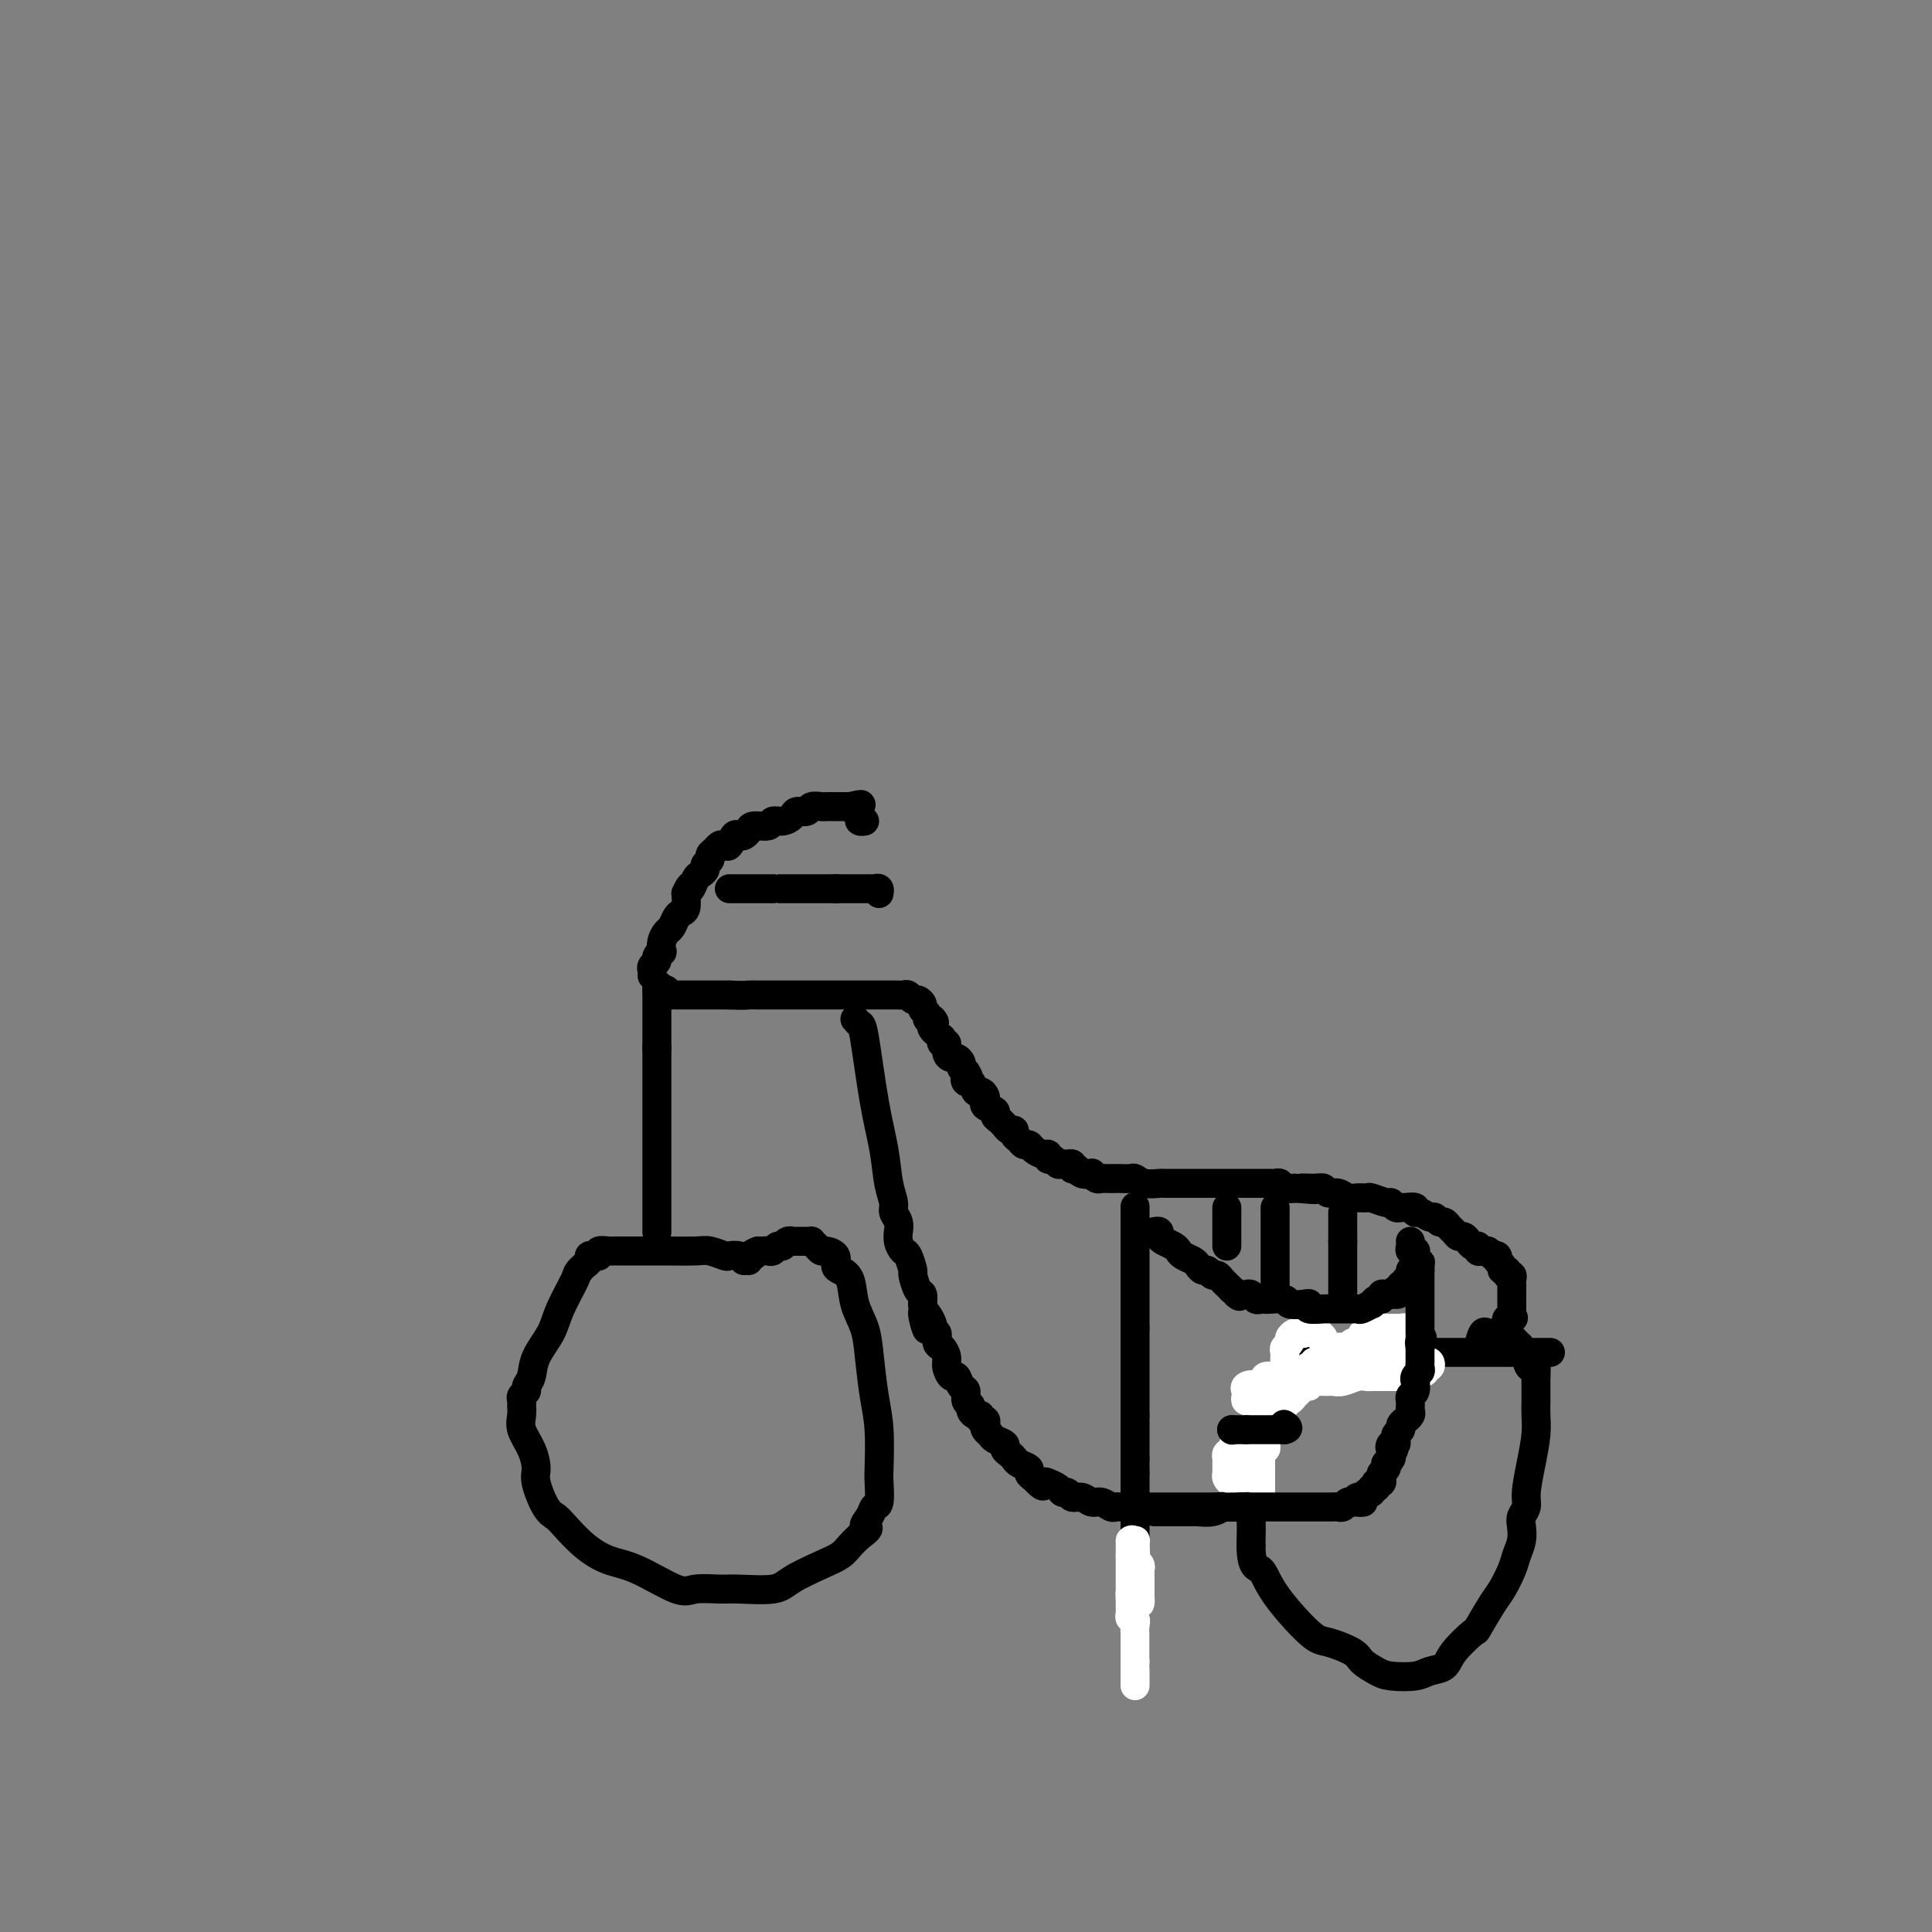 <svg viewBox='0 0 400 400' version='1.1' xmlns='http://www.w3.org/2000/svg' xmlns:xlink='http://www.w3.org/1999/xlink'><rect x="0" y="0" width="400" height="400" fill="#808080" stroke="none"/><g fill='none' stroke='#000000' stroke-width='6' stroke-linecap='round' stroke-linejoin='round'><path d='M154,261c-0.206,-0.415 -0.411,-0.829 -1,-1c-0.589,-0.171 -1.560,-0.098 -2,0c-0.440,0.098 -0.347,0.223 -1,0c-0.653,-0.223 -2.050,-0.792 -3,-1c-0.950,-0.208 -1.452,-0.056 -3,0c-1.548,0.056 -4.141,0.015 -6,0c-1.859,-0.015 -2.983,-0.004 -4,0c-1.017,0.004 -1.926,0.000 -3,0c-1.074,-0.000 -2.311,0.004 -3,0c-0.689,-0.004 -0.828,-0.015 -1,0c-0.172,0.015 -0.376,0.056 -1,0c-0.624,-0.056 -1.669,-0.208 -2,0c-0.331,0.208 0.052,0.777 0,1c-0.052,0.223 -0.539,0.101 -1,0c-0.461,-0.101 -0.897,-0.182 -1,0c-0.103,0.182 0.126,0.626 0,1c-0.126,0.374 -0.607,0.678 -1,1c-0.393,0.322 -0.696,0.661 -1,1'/><path d='M120,263c-0.684,0.771 -0.392,0.700 -1,2c-0.608,1.300 -2.114,3.973 -3,6c-0.886,2.027 -1.150,3.408 -2,5c-0.850,1.592 -2.284,3.396 -3,5c-0.716,1.604 -0.714,3.007 -1,4c-0.286,0.993 -0.861,1.575 -1,2c-0.139,0.425 0.159,0.694 0,1c-0.159,0.306 -0.777,0.651 -1,1c-0.223,0.349 -0.053,0.704 0,1c0.053,0.296 -0.010,0.534 0,1c0.010,0.466 0.092,1.161 0,2c-0.092,0.839 -0.359,1.821 0,3c0.359,1.179 1.342,2.553 2,4c0.658,1.447 0.990,2.966 1,4c0.010,1.034 -0.301,1.582 0,3c0.301,1.418 1.216,3.707 2,5c0.784,1.293 1.437,1.590 2,2c0.563,0.410 1.036,0.934 2,2c0.964,1.066 2.419,2.674 4,4c1.581,1.326 3.288,2.369 5,3c1.712,0.631 3.430,0.848 6,2c2.570,1.152 5.990,3.238 8,4c2.010,0.762 2.608,0.199 4,0c1.392,-0.199 3.579,-0.035 5,0c1.421,0.035 2.075,-0.059 4,0c1.925,0.059 5.121,0.273 7,0c1.879,-0.273 2.443,-1.032 4,-2c1.557,-0.968 4.108,-2.146 6,-3c1.892,-0.854 3.125,-1.384 4,-2c0.875,-0.616 1.393,-1.319 2,-2c0.607,-0.681 1.304,-1.341 2,-2'/><path d='M178,318c2.962,-2.066 1.368,-1.730 1,-2c-0.368,-0.270 0.490,-1.145 1,-2c0.510,-0.855 0.673,-1.690 1,-2c0.327,-0.310 0.817,-0.095 1,-1c0.183,-0.905 0.060,-2.929 0,-4c-0.060,-1.071 -0.056,-1.188 0,-3c0.056,-1.812 0.166,-5.319 0,-8c-0.166,-2.681 -0.607,-4.535 -1,-7c-0.393,-2.465 -0.739,-5.539 -1,-8c-0.261,-2.461 -0.438,-4.308 -1,-6c-0.562,-1.692 -1.508,-3.230 -2,-5c-0.492,-1.770 -0.531,-3.770 -1,-5c-0.469,-1.230 -1.369,-1.688 -2,-2c-0.631,-0.312 -0.995,-0.479 -1,-1c-0.005,-0.521 0.348,-1.397 0,-2c-0.348,-0.603 -1.399,-0.932 -2,-1c-0.601,-0.068 -0.753,0.125 -1,0c-0.247,-0.125 -0.590,-0.569 -1,-1c-0.410,-0.431 -0.888,-0.847 -1,-1c-0.112,-0.153 0.143,-0.041 0,0c-0.143,0.041 -0.682,0.010 -1,0c-0.318,-0.010 -0.414,0.001 -1,0c-0.586,-0.001 -1.663,-0.015 -2,0c-0.337,0.015 0.064,0.060 0,0c-0.064,-0.060 -0.595,-0.226 -1,0c-0.405,0.226 -0.686,0.845 -1,1c-0.314,0.155 -0.661,-0.155 -1,0c-0.339,0.155 -0.668,0.773 -1,1c-0.332,0.227 -0.666,0.061 -1,0c-0.334,-0.061 -0.667,-0.017 -1,0c-0.333,0.017 -0.667,0.009 -1,0'/><path d='M157,259c-1.868,0.552 -1.037,0.931 -1,1c0.037,0.069 -0.721,-0.174 -1,0c-0.279,0.174 -0.080,0.764 0,1c0.080,0.236 0.040,0.118 0,0'/><path d='M321,280c-0.422,-0.000 -0.845,-0.000 -1,0c-0.155,0.000 -0.044,0.000 -1,0c-0.956,-0.000 -2.981,-0.001 -5,0c-2.019,0.001 -4.032,0.003 -8,0c-3.968,-0.003 -9.893,-0.011 -14,0c-4.107,0.011 -6.398,0.040 -8,0c-1.602,-0.040 -2.517,-0.147 -4,0c-1.483,0.147 -3.535,0.550 -5,1c-1.465,0.450 -2.342,0.946 -3,1c-0.658,0.054 -1.097,-0.333 -2,0c-0.903,0.333 -2.270,1.387 -3,2c-0.730,0.613 -0.824,0.785 -1,1c-0.176,0.215 -0.433,0.471 -1,1c-0.567,0.529 -1.444,1.329 -2,2c-0.556,0.671 -0.790,1.213 -1,2c-0.210,0.787 -0.397,1.819 -1,5c-0.603,3.181 -1.624,8.510 -2,12c-0.376,3.490 -0.107,5.140 0,7c0.107,1.860 0.054,3.930 0,6'/><path d='M259,320c0.063,4.820 1.222,4.369 2,5c0.778,0.631 1.176,2.343 3,5c1.824,2.657 5.072,6.260 7,8c1.928,1.740 2.534,1.619 4,2c1.466,0.381 3.793,1.266 5,2c1.207,0.734 1.295,1.318 2,2c0.705,0.682 2.028,1.463 3,2c0.972,0.537 1.595,0.830 3,1c1.405,0.170 3.593,0.216 5,0c1.407,-0.216 2.035,-0.694 3,-1c0.965,-0.306 2.268,-0.438 3,-1c0.732,-0.562 0.892,-1.552 2,-3c1.108,-1.448 3.165,-3.353 4,-4c0.835,-0.647 0.447,-0.035 1,-1c0.553,-0.965 2.047,-3.507 3,-5c0.953,-1.493 1.366,-1.937 2,-3c0.634,-1.063 1.489,-2.746 2,-4c0.511,-1.254 0.677,-2.079 1,-3c0.323,-0.921 0.804,-1.938 1,-3c0.196,-1.062 0.108,-2.169 0,-3c-0.108,-0.831 -0.235,-1.387 0,-2c0.235,-0.613 0.834,-1.283 1,-2c0.166,-0.717 -0.099,-1.479 0,-3c0.099,-1.521 0.562,-3.800 1,-6c0.438,-2.200 0.849,-4.320 1,-6c0.151,-1.680 0.040,-2.920 0,-4c-0.040,-1.080 -0.011,-2.001 0,-3c0.011,-0.999 0.003,-2.077 0,-3c-0.003,-0.923 -0.001,-1.692 0,-2c0.001,-0.308 0.000,-0.154 0,0'/><path d='M318,285c0.302,-5.584 -0.444,-2.543 -1,-2c-0.556,0.543 -0.921,-1.412 -1,-2c-0.079,-0.588 0.129,0.193 0,0c-0.129,-0.193 -0.594,-1.358 -1,-2c-0.406,-0.642 -0.753,-0.760 -1,-1c-0.247,-0.240 -0.395,-0.600 -1,-1c-0.605,-0.400 -1.668,-0.839 -2,-1c-0.332,-0.161 0.066,-0.045 0,0c-0.066,0.045 -0.595,0.020 -1,0c-0.405,-0.020 -0.686,-0.036 -1,0c-0.314,0.036 -0.661,0.125 -1,0c-0.339,-0.125 -0.668,-0.464 -1,0c-0.332,0.464 -0.666,1.732 -1,3'/><path d='M306,279c-0.833,0.500 -0.417,0.250 0,0'/><path d='M136,255c0.000,0.089 0.000,0.178 0,0c0.000,-0.178 0.000,-0.623 0,-2c0.000,-1.377 -0.000,-3.685 0,-7c0.000,-3.315 0.000,-7.636 0,-10c0.000,-2.364 0.000,-2.770 0,-3c0.000,-0.230 0.000,-0.283 0,-1c0.000,-0.717 0.000,-2.097 0,-3c0.000,-0.903 0.000,-1.330 0,-2c0.000,-0.670 0.000,-1.583 0,-2c0.000,-0.417 0.000,-0.339 0,-1c0.000,-0.661 0.000,-2.063 0,-3c-0.000,-0.937 -0.000,-1.411 0,-2c0.000,-0.589 0.000,-1.295 0,-2'/><path d='M136,217c0.000,-6.299 0.000,-3.046 0,-2c0.000,1.046 -0.000,-0.115 0,-1c0.000,-0.885 0.000,-1.494 0,-2c0.000,-0.506 0.000,-0.909 0,-1c0.000,-0.091 0.000,0.131 0,0c0.000,-0.131 0.000,-0.613 0,-1c0.000,-0.387 0.000,-0.677 0,-1c0.000,-0.323 0.000,-0.678 0,-1c0.000,-0.322 0.000,-0.613 0,-1c0.000,-0.387 0.000,-0.872 0,-1c-0.000,-0.128 0.000,0.100 0,0c0.000,-0.100 0.000,-0.527 0,-1c0.000,-0.473 0.000,-0.992 0,-1c0.000,-0.008 0.000,0.496 0,1'/><path d='M136,205c0.244,-1.861 0.853,-0.513 1,0c0.147,0.513 -0.167,0.190 0,0c0.167,-0.190 0.814,-0.247 1,0c0.186,0.247 -0.091,0.798 0,1c0.091,0.202 0.550,0.054 1,0c0.450,-0.054 0.890,-0.014 1,0c0.110,0.014 -0.111,0.004 0,0c0.111,-0.004 0.554,-0.001 1,0c0.446,0.001 0.895,0.000 1,0c0.105,-0.000 -0.134,-0.000 0,0c0.134,0.000 0.641,0.000 1,0c0.359,-0.000 0.570,-0.000 1,0c0.430,0.000 1.077,0.000 2,0c0.923,-0.000 2.121,-0.000 3,0c0.879,0.000 1.440,0.000 2,0'/><path d='M151,206c3.152,0.155 3.531,0.041 4,0c0.469,-0.041 1.028,-0.011 2,0c0.972,0.011 2.357,0.003 3,0c0.643,-0.003 0.544,-0.001 1,0c0.456,0.001 1.468,0.000 2,0c0.532,-0.000 0.583,-0.000 1,0c0.417,0.000 1.200,0.000 2,0c0.800,-0.000 1.618,-0.000 2,0c0.382,0.000 0.329,0.000 1,0c0.671,-0.000 2.067,-0.000 3,0c0.933,0.000 1.402,0.000 2,0c0.598,-0.000 1.325,-0.000 2,0c0.675,0.000 1.298,0.000 2,0c0.702,-0.000 1.483,-0.000 2,0c0.517,0.000 0.769,0.000 1,0c0.231,-0.000 0.439,-0.000 1,0c0.561,0.000 1.474,0.000 2,0c0.526,-0.000 0.666,-0.001 1,0c0.334,0.001 0.863,0.004 1,0c0.137,-0.004 -0.118,-0.016 0,0c0.118,0.016 0.610,0.060 1,0c0.390,-0.060 0.678,-0.223 1,0c0.322,0.223 0.679,0.833 1,1c0.321,0.167 0.607,-0.109 1,0c0.393,0.109 0.894,0.604 1,1c0.106,0.396 -0.181,0.695 0,1c0.181,0.305 0.832,0.618 1,1c0.168,0.382 -0.147,0.834 0,1c0.147,0.166 0.756,0.048 1,0c0.244,-0.048 0.122,-0.024 0,0'/><path d='M193,211c0.940,0.951 0.290,0.830 0,1c-0.290,0.170 -0.221,0.633 0,1c0.221,0.367 0.594,0.638 1,1c0.406,0.362 0.845,0.813 1,1c0.155,0.187 0.027,0.109 0,0c-0.027,-0.109 0.048,-0.250 0,0c-0.048,0.250 -0.221,0.889 0,1c0.221,0.111 0.834,-0.307 1,0c0.166,0.307 -0.114,1.339 0,2c0.114,0.661 0.622,0.951 1,1c0.378,0.049 0.627,-0.141 1,0c0.373,0.141 0.870,0.615 1,1c0.130,0.385 -0.106,0.681 0,1c0.106,0.319 0.553,0.659 1,1'/><path d='M200,222c1.096,1.859 0.335,1.005 0,1c-0.335,-0.005 -0.244,0.839 0,1c0.244,0.161 0.639,-0.359 1,0c0.361,0.359 0.686,1.598 1,2c0.314,0.402 0.618,-0.033 1,0c0.382,0.033 0.842,0.534 1,1c0.158,0.466 0.013,0.899 0,1c-0.013,0.101 0.104,-0.128 0,0c-0.104,0.128 -0.430,0.613 0,1c0.430,0.387 1.617,0.677 2,1c0.383,0.323 -0.038,0.679 0,1c0.038,0.321 0.536,0.607 1,1c0.464,0.393 0.894,0.893 1,1c0.106,0.107 -0.112,-0.179 0,0c0.112,0.179 0.555,0.822 1,1c0.445,0.178 0.893,-0.111 1,0c0.107,0.111 -0.127,0.621 0,1c0.127,0.379 0.615,0.627 1,1c0.385,0.373 0.667,0.869 1,1c0.333,0.131 0.715,-0.105 1,0c0.285,0.105 0.472,0.549 1,1c0.528,0.451 1.398,0.909 2,1c0.602,0.091 0.935,-0.186 1,0c0.065,0.186 -0.137,0.835 0,1c0.137,0.165 0.615,-0.153 1,0c0.385,0.153 0.678,0.776 1,1c0.322,0.224 0.674,0.050 1,0c0.326,-0.050 0.626,0.025 1,0c0.374,-0.025 0.821,-0.150 1,0c0.179,0.150 0.089,0.575 0,1'/><path d='M222,242c1.746,0.714 1.112,-0.001 1,0c-0.112,0.001 0.299,0.718 1,1c0.701,0.282 1.692,0.128 2,0c0.308,-0.128 -0.068,-0.230 0,0c0.068,0.230 0.580,0.794 1,1c0.420,0.206 0.746,0.056 1,0c0.254,-0.056 0.435,-0.016 1,0c0.565,0.016 1.515,0.008 2,0c0.485,-0.008 0.505,-0.016 1,0c0.495,0.016 1.466,0.057 2,0c0.534,-0.057 0.632,-0.211 1,0c0.368,0.211 1.005,0.789 2,1c0.995,0.211 2.349,0.057 3,0c0.651,-0.057 0.600,-0.015 1,0c0.400,0.015 1.252,0.004 2,0c0.748,-0.004 1.391,-0.001 2,0c0.609,0.001 1.184,0.000 2,0c0.816,-0.000 1.872,-0.000 3,0c1.128,0.000 2.329,0.000 3,0c0.671,-0.000 0.812,-0.000 1,0c0.188,0.000 0.422,-0.000 1,0c0.578,0.000 1.499,0.000 2,0c0.501,-0.000 0.582,-0.000 1,0c0.418,0.000 1.173,0.000 2,0c0.827,-0.000 1.727,-0.001 2,0c0.273,0.001 -0.082,0.004 0,0c0.082,-0.004 0.602,-0.015 1,0c0.398,0.015 0.674,0.056 1,0c0.326,-0.056 0.703,-0.207 1,0c0.297,0.207 0.513,0.774 1,1c0.487,0.226 1.243,0.113 2,0'/><path d='M268,246c7.478,0.614 3.172,0.149 2,0c-1.172,-0.149 0.788,0.016 2,0c1.212,-0.016 1.675,-0.215 2,0c0.325,0.215 0.511,0.842 1,1c0.489,0.158 1.281,-0.155 2,0c0.719,0.155 1.366,0.778 2,1c0.634,0.222 1.255,0.044 2,0c0.745,-0.044 1.614,0.044 2,0c0.386,-0.044 0.289,-0.222 1,0c0.711,0.222 2.231,0.844 3,1c0.769,0.156 0.788,-0.156 1,0c0.212,0.156 0.617,0.778 1,1c0.383,0.222 0.746,0.044 1,0c0.254,-0.044 0.401,0.045 1,0c0.599,-0.045 1.652,-0.223 2,0c0.348,0.223 -0.009,0.848 0,1c0.009,0.152 0.384,-0.170 1,0c0.616,0.170 1.475,0.833 2,1c0.525,0.167 0.718,-0.163 1,0c0.282,0.163 0.653,0.818 1,1c0.347,0.182 0.670,-0.110 1,0c0.330,0.110 0.666,0.621 1,1c0.334,0.379 0.667,0.628 1,1c0.333,0.372 0.668,0.869 1,1c0.332,0.131 0.663,-0.105 1,0c0.337,0.105 0.682,0.550 1,1c0.318,0.450 0.610,0.905 1,1c0.390,0.095 0.878,-0.170 1,0c0.122,0.170 -0.121,0.777 0,1c0.121,0.223 0.606,0.064 1,0c0.394,-0.064 0.697,-0.032 1,0'/><path d='M308,259c2.482,1.632 1.186,1.212 1,1c-0.186,-0.212 0.739,-0.216 1,0c0.261,0.216 -0.141,0.650 0,1c0.141,0.350 0.826,0.615 1,1c0.174,0.385 -0.164,0.891 0,1c0.164,0.109 0.828,-0.178 1,0c0.172,0.178 -0.150,0.821 0,1c0.150,0.179 0.772,-0.106 1,0c0.228,0.106 0.061,0.602 0,1c-0.061,0.398 -0.016,0.698 0,1c0.016,0.302 0.004,0.606 0,1c-0.004,0.394 -0.001,0.879 0,1c0.001,0.121 0.000,-0.122 0,0c-0.000,0.122 -0.000,0.610 0,1c0.000,0.390 0.000,0.682 0,1c-0.000,0.318 -0.000,0.662 0,1c0.000,0.338 0.000,0.669 0,1'/><path d='M313,272c0.757,1.947 0.150,0.314 0,0c-0.150,-0.314 0.156,0.690 0,1c-0.156,0.310 -0.774,-0.076 -1,0c-0.226,0.076 -0.061,0.612 0,1c0.061,0.388 0.016,0.629 0,1c-0.016,0.371 -0.004,0.874 0,1c0.004,0.126 0.001,-0.124 0,0c-0.001,0.124 -0.000,0.621 0,1c0.000,0.379 0.000,0.641 0,1c-0.000,0.359 -0.000,0.817 0,1c0.000,0.183 0.000,0.092 0,0'/><path d='M177,211c0.355,0.409 0.711,0.818 1,1c0.289,0.182 0.512,0.135 1,3c0.488,2.865 1.240,8.640 2,13c0.760,4.360 1.528,7.303 2,10c0.472,2.697 0.648,5.147 1,7c0.352,1.853 0.879,3.108 1,4c0.121,0.892 -0.165,1.422 0,2c0.165,0.578 0.779,1.206 1,2c0.221,0.794 0.048,1.755 0,2c-0.048,0.245 0.030,-0.224 0,0c-0.030,0.224 -0.166,1.143 0,2c0.166,0.857 0.636,1.652 1,2c0.364,0.348 0.623,0.249 1,1c0.377,0.751 0.872,2.350 1,3c0.128,0.650 -0.110,0.349 0,1c0.110,0.651 0.568,2.252 1,3c0.432,0.748 0.838,0.642 1,1c0.162,0.358 0.081,1.179 0,2'/><path d='M191,270c2.040,9.494 0.139,3.728 0,2c-0.139,-1.728 1.482,0.583 2,2c0.518,1.417 -0.067,1.941 0,2c0.067,0.059 0.788,-0.347 1,0c0.212,0.347 -0.084,1.446 0,2c0.084,0.554 0.547,0.563 1,1c0.453,0.437 0.895,1.301 1,2c0.105,0.699 -0.125,1.233 0,2c0.125,0.767 0.607,1.767 1,2c0.393,0.233 0.698,-0.303 1,0c0.302,0.303 0.602,1.443 1,2c0.398,0.557 0.894,0.532 1,1c0.106,0.468 -0.178,1.431 0,2c0.178,0.569 0.817,0.745 1,1c0.183,0.255 -0.091,0.589 0,1c0.091,0.411 0.546,0.898 1,1c0.454,0.102 0.905,-0.180 1,0c0.095,0.180 -0.167,0.822 0,1c0.167,0.178 0.765,-0.107 1,0c0.235,0.107 0.109,0.606 0,1c-0.109,0.394 -0.202,0.683 0,1c0.202,0.317 0.698,0.662 1,1c0.302,0.338 0.410,0.668 1,1c0.590,0.332 1.662,0.666 2,1c0.338,0.334 -0.059,0.667 0,1c0.059,0.333 0.576,0.667 1,1c0.424,0.333 0.757,0.667 1,1c0.243,0.333 0.395,0.667 1,1c0.605,0.333 1.663,0.667 2,1c0.337,0.333 -0.047,0.667 0,1c0.047,0.333 0.523,0.667 1,1'/><path d='M214,306c2.550,2.699 1.926,1.445 2,1c0.074,-0.445 0.846,-0.082 1,0c0.154,0.082 -0.310,-0.118 0,0c0.310,0.118 1.396,0.552 2,1c0.604,0.448 0.728,0.909 1,1c0.272,0.091 0.691,-0.187 1,0c0.309,0.187 0.506,0.838 1,1c0.494,0.162 1.284,-0.167 2,0c0.716,0.167 1.357,0.829 2,1c0.643,0.171 1.288,-0.150 2,0c0.712,0.150 1.490,0.772 2,1c0.510,0.228 0.753,0.061 1,0c0.247,-0.061 0.500,-0.016 1,0c0.500,0.016 1.247,0.004 2,0c0.753,-0.004 1.511,-0.001 2,0c0.489,0.001 0.708,0.000 1,0c0.292,-0.000 0.656,-0.000 1,0c0.344,0.000 0.669,0.000 1,0c0.331,-0.000 0.667,-0.000 1,0c0.333,0.000 0.663,0.000 1,0c0.337,-0.000 0.682,-0.000 1,0c0.318,0.000 0.610,0.000 1,0c0.390,-0.000 0.878,-0.000 1,0c0.122,0.000 -0.122,0.000 0,0c0.122,-0.000 0.610,-0.000 1,0c0.390,0.000 0.681,0.000 1,0c0.319,-0.000 0.666,-0.000 1,0c0.334,0.000 0.657,0.000 1,0c0.343,-0.000 0.708,-0.000 1,0c0.292,0.000 0.512,0.000 1,0c0.488,-0.000 1.244,-0.000 2,0'/><path d='M252,312c3.504,0.000 1.765,0.000 1,0c-0.765,0.000 -0.556,0.000 0,0c0.556,0.000 1.458,-0.000 2,0c0.542,0.000 0.723,0.000 1,0c0.277,0.000 0.649,0.000 1,0c0.351,0.000 0.682,0.000 1,0c0.318,0.000 0.624,-0.000 1,0c0.376,0.000 0.822,0.000 1,0c0.178,0.000 0.089,0.000 0,0'/><path d='M135,202c0.032,-0.334 0.065,-0.668 0,-1c-0.065,-0.332 -0.227,-0.662 0,-1c0.227,-0.338 0.845,-0.685 1,-1c0.155,-0.315 -0.152,-0.599 0,-1c0.152,-0.401 0.762,-0.918 1,-1c0.238,-0.082 0.105,0.273 0,0c-0.105,-0.273 -0.183,-1.173 0,-2c0.183,-0.827 0.627,-1.582 1,-2c0.373,-0.418 0.674,-0.499 1,-1c0.326,-0.501 0.675,-1.423 1,-2c0.325,-0.577 0.626,-0.809 1,-1c0.374,-0.191 0.821,-0.340 1,-1c0.179,-0.660 0.089,-1.830 0,-3'/><path d='M142,185c1.260,-2.748 0.911,-1.117 1,-1c0.089,0.117 0.616,-1.278 1,-2c0.384,-0.722 0.624,-0.771 1,-1c0.376,-0.229 0.888,-0.639 1,-1c0.112,-0.361 -0.177,-0.675 0,-1c0.177,-0.325 0.821,-0.662 1,-1c0.179,-0.338 -0.107,-0.677 0,-1c0.107,-0.323 0.606,-0.630 1,-1c0.394,-0.370 0.683,-0.803 1,-1c0.317,-0.197 0.662,-0.157 1,0c0.338,0.157 0.668,0.432 1,0c0.332,-0.432 0.664,-1.570 1,-2c0.336,-0.430 0.675,-0.153 1,0c0.325,0.153 0.636,0.181 1,0c0.364,-0.181 0.783,-0.569 1,-1c0.217,-0.431 0.233,-0.903 1,-1c0.767,-0.097 2.284,0.180 3,0c0.716,-0.180 0.630,-0.818 1,-1c0.370,-0.182 1.197,0.091 2,0c0.803,-0.091 1.581,-0.546 2,-1c0.419,-0.454 0.479,-0.906 1,-1c0.521,-0.094 1.501,0.171 2,0c0.499,-0.171 0.515,-0.778 1,-1c0.485,-0.222 1.439,-0.060 2,0c0.561,0.060 0.728,0.016 1,0c0.272,-0.016 0.650,-0.004 1,0c0.350,0.004 0.671,0.001 1,0c0.329,-0.001 0.665,-0.000 1,0c0.335,0.000 0.667,0.000 1,0c0.333,-0.000 0.666,-0.000 1,0'/><path d='M176,167c3.935,-0.911 1.773,-0.189 1,0c-0.773,0.189 -0.155,-0.156 0,0c0.155,0.156 -0.151,0.812 0,1c0.151,0.188 0.759,-0.093 1,0c0.241,0.093 0.116,0.561 0,1c-0.116,0.439 -0.224,0.849 0,1c0.224,0.151 0.778,0.043 1,0c0.222,-0.043 0.111,-0.022 0,0'/><path d='M151,184c0.942,0.000 1.884,0.000 3,0c1.116,0.000 2.406,0.000 3,0c0.594,0.000 0.492,0.000 1,0c0.508,0.000 1.627,0.000 2,0c0.373,0.000 0.002,0.000 0,0c-0.002,0.000 0.366,-0.000 1,0c0.634,0.000 1.533,0.000 2,0c0.467,0.000 0.502,0.000 1,0c0.498,0.000 1.460,0.000 2,0c0.540,0.000 0.659,0.000 1,0c0.341,0.000 0.903,0.000 1,0c0.097,0.000 -0.273,0.000 0,0c0.273,0.000 1.189,0.000 2,0c0.811,0.000 1.517,-0.000 2,0c0.483,0.000 0.741,0.000 1,0'/><path d='M173,184c3.582,-0.000 1.537,-0.000 1,0c-0.537,0.000 0.433,0.000 1,0c0.567,-0.000 0.729,-0.000 1,0c0.271,0.000 0.650,0.000 1,0c0.350,-0.000 0.672,-0.001 1,0c0.328,0.001 0.662,0.004 1,0c0.338,-0.004 0.679,-0.015 1,0c0.321,0.015 0.622,0.056 1,0c0.378,-0.056 0.832,-0.207 1,0c0.168,0.207 0.048,0.774 0,1c-0.048,0.226 -0.024,0.113 0,0'/><path d='M235,250c0.000,-0.173 0.000,-0.346 0,0c0.000,0.346 0.000,1.209 0,2c0.000,0.791 0.000,1.508 0,2c0.000,0.492 -0.000,0.760 0,1c0.000,0.240 0.000,0.452 0,1c0.000,0.548 0.000,1.431 0,2c-0.000,0.569 0.000,0.825 0,1c0.000,0.175 -0.000,0.270 0,1c0.000,0.730 0.000,2.097 0,3c0.000,0.903 -0.000,1.344 0,2c0.000,0.656 0.000,1.527 0,2c-0.000,0.473 0.000,0.547 0,1c0.000,0.453 0.000,1.286 0,2c-0.000,0.714 -0.000,1.307 0,2c0.000,0.693 0.000,1.484 0,2c0.000,0.516 0.000,0.758 0,1'/><path d='M235,275c0.000,4.042 0.000,1.647 0,1c0.000,-0.647 0.000,0.453 0,1c0.000,0.547 -0.000,0.542 0,1c0.000,0.458 0.000,1.380 0,2c0.000,0.620 0.000,0.939 0,1c-0.000,0.061 0.000,-0.137 0,0c0.000,0.137 -0.000,0.610 0,1c0.000,0.390 0.000,0.696 0,1c0.000,0.304 -0.000,0.606 0,1c0.000,0.394 0.000,0.879 0,1c-0.000,0.121 0.000,-0.123 0,0c0.000,0.123 0.000,0.611 0,1c-0.000,0.389 -0.000,0.678 0,1c0.000,0.322 0.000,0.678 0,1c0.000,0.322 0.000,0.611 0,1c0.000,0.389 0.000,0.878 0,1c0.000,0.122 0.000,-0.122 0,0c0.000,0.122 0.000,0.610 0,1c0.000,0.390 0.000,0.683 0,1c0.000,0.317 0.000,0.659 0,1'/><path d='M235,293c0.000,3.024 0.000,1.583 0,1c0.000,-0.583 0.000,-0.310 0,0c0.000,0.310 -0.000,0.657 0,1c0.000,0.343 0.000,0.683 0,1c0.000,0.317 0.000,0.610 0,1c-0.000,0.390 0.000,0.878 0,1c0.000,0.122 -0.000,-0.122 0,0c0.000,0.122 0.000,0.610 0,1c0.000,0.390 -0.000,0.682 0,1c0.000,0.318 0.000,0.662 0,1c-0.000,0.338 0.000,0.669 0,1'/><path d='M235,302c0.000,1.632 0.000,1.211 0,1c0.000,-0.211 0.000,-0.211 0,0c0.000,0.211 0.000,0.632 0,1c0.000,0.368 0.000,0.684 0,1'/><path d='M235,305c0.000,0.405 0.000,-0.082 0,0c0.000,0.082 0.000,0.732 0,1c0.000,0.268 -0.000,0.152 0,1c0.000,0.848 0.000,2.660 0,4c0.000,1.340 0.000,2.209 0,3c-0.000,0.791 0.000,1.505 0,3c0.000,1.495 -0.000,3.772 0,5c0.000,1.228 0.000,1.408 0,2c0.000,0.592 -0.000,1.596 0,3c0.000,1.404 0.000,3.206 0,4c-0.000,0.794 0.000,0.579 0,1c0.000,0.421 0.000,1.479 0,2c-0.000,0.521 -0.000,0.507 0,1c0.000,0.493 0.000,1.494 0,2c0.000,0.506 0.000,0.517 0,1c0.000,0.483 0.000,1.439 0,2c0.000,0.561 0.000,0.728 0,1c0.000,0.272 0.000,0.647 0,1c0.000,0.353 0.000,0.682 0,1c0.000,0.318 0.000,0.624 0,1c0.000,0.376 0.000,0.822 0,1c0.000,0.178 0.000,0.089 0,0'/></g>
<g fill='none' stroke='#FFFFFF' stroke-width='6' stroke-linecap='round' stroke-linejoin='round'><path d='M235,349c0.000,-0.303 0.000,-0.606 0,-1c0.000,-0.394 0.000,-0.879 0,-1c0.000,-0.121 0.000,0.122 0,0c0.000,-0.122 -0.000,-0.610 0,-1c0.000,-0.390 0.000,-0.683 0,-1c0.000,-0.317 0.000,-0.659 0,-1'/><path d='M235,344c-0.000,-0.936 -0.000,-0.776 0,-1c0.000,-0.224 0.000,-0.833 0,-1c-0.000,-0.167 -0.000,0.109 0,0c0.000,-0.109 0.000,-0.603 0,-1c-0.000,-0.397 -0.000,-0.696 0,-1c0.000,-0.304 0.001,-0.611 0,-1c-0.001,-0.389 -0.004,-0.860 0,-1c0.004,-0.140 0.015,0.050 0,0c-0.015,-0.050 -0.057,-0.339 0,-1c0.057,-0.661 0.211,-1.693 0,-2c-0.211,-0.307 -0.789,0.111 -1,0c-0.211,-0.111 -0.057,-0.751 0,-1c0.057,-0.249 0.015,-0.108 0,0c-0.015,0.108 -0.004,0.184 0,0c0.004,-0.184 0.001,-0.626 0,-1c-0.001,-0.374 -0.000,-0.678 0,-1c0.000,-0.322 0.000,-0.661 0,-1'/><path d='M234,331c-0.155,-2.174 -0.041,-1.107 0,-1c0.041,0.107 0.011,-0.744 0,-1c-0.011,-0.256 -0.003,0.085 0,0c0.003,-0.085 0.001,-0.596 0,-1c-0.001,-0.404 -0.000,-0.700 0,-1c0.000,-0.300 0.000,-0.605 0,-1c-0.000,-0.395 -0.000,-0.879 0,-1c0.000,-0.121 0.000,0.122 0,0c-0.000,-0.122 -0.000,-0.610 0,-1c0.000,-0.390 0.000,-0.683 0,-1c-0.000,-0.317 -0.000,-0.659 0,-1'/><path d='M234,322c0.000,-1.555 0.000,-0.943 0,-1c-0.000,-0.057 0.000,-0.785 0,-1c0.000,-0.215 0.000,0.081 0,0c0.000,-0.081 0.000,-0.541 0,-1'/><path d='M234,319c0.226,-0.447 0.793,-0.065 1,0c0.207,0.065 0.056,-0.189 0,0c-0.056,0.189 -0.015,0.820 0,1c0.015,0.180 0.004,-0.091 0,0c-0.004,0.091 -0.002,0.546 0,1'/><path d='M235,321c0.171,0.487 0.098,0.704 0,1c-0.098,0.296 -0.223,0.671 0,1c0.223,0.329 0.792,0.613 1,1c0.208,0.387 0.056,0.877 0,1c-0.056,0.123 -0.015,-0.121 0,0c0.015,0.121 0.004,0.606 0,1c-0.004,0.394 -0.001,0.697 0,1c0.001,0.303 0.000,0.606 0,1c-0.000,0.394 -0.000,0.881 0,1c0.000,0.119 0.000,-0.128 0,0c-0.000,0.128 -0.000,0.632 0,1c0.000,0.368 0.000,0.599 0,1c-0.000,0.401 -0.000,0.972 0,1c0.000,0.028 0.000,-0.486 0,-1'/><path d='M236,331c0.155,1.385 0.041,-0.154 0,-1c-0.041,-0.846 -0.011,-1.000 0,-1c0.011,0.000 0.003,0.155 0,0c-0.003,-0.155 0.000,-0.619 0,-1c-0.000,-0.381 -0.004,-0.679 0,-1c0.004,-0.321 0.015,-0.663 0,-1c-0.015,-0.337 -0.057,-0.667 0,-1c0.057,-0.333 0.211,-0.668 0,-1c-0.211,-0.332 -0.789,-0.662 -1,-1c-0.211,-0.338 -0.057,-0.683 0,-1c0.057,-0.317 0.015,-0.604 0,-1c-0.015,-0.396 -0.004,-0.900 0,-1c0.004,-0.100 0.001,0.204 0,0c-0.001,-0.204 -0.000,-0.915 0,-1c0.000,-0.085 0.000,0.458 0,1'/><path d='M235,320c-0.155,-1.762 -0.042,-0.667 0,0c0.042,0.667 0.012,0.905 0,1c-0.012,0.095 -0.006,0.048 0,0'/><path d='M261,310c0.000,-0.212 0.000,-0.424 0,-1c0.000,-0.576 0.000,-1.516 0,-2c0.000,-0.484 0.000,-0.511 0,-1c0.000,-0.489 0.000,-1.441 0,-2c0.000,-0.559 0.000,-0.727 0,-1c0.000,-0.273 0.000,-0.652 0,-1c0.000,-0.348 0.000,-0.667 0,-1c0.000,-0.333 0.000,-0.681 0,-1c0.000,-0.319 0.000,-0.610 0,-1c0.000,-0.390 0.000,-0.878 0,-1c0.000,-0.122 0.000,0.121 0,0c0.000,-0.121 0.000,-0.606 0,-1c0.000,-0.394 0.000,-0.697 0,-1'/><path d='M261,296c0.226,-2.121 0.792,-0.425 1,0c0.208,0.425 0.059,-0.421 0,-1c-0.059,-0.579 -0.027,-0.890 0,-1c0.027,-0.110 0.048,-0.018 0,0c-0.048,0.018 -0.167,-0.036 0,0c0.167,0.036 0.618,0.163 1,0c0.382,-0.163 0.694,-0.617 1,-1c0.306,-0.383 0.607,-0.694 1,-1c0.393,-0.306 0.879,-0.606 1,-1c0.121,-0.394 -0.123,-0.880 0,-1c0.123,-0.120 0.611,0.127 1,0c0.389,-0.127 0.678,-0.626 1,-1c0.322,-0.374 0.678,-0.622 1,-1c0.322,-0.378 0.611,-0.886 1,-1c0.389,-0.114 0.878,0.166 1,0c0.122,-0.166 -0.122,-0.776 0,-1c0.122,-0.224 0.609,-0.060 1,0c0.391,0.060 0.684,0.017 1,0c0.316,-0.017 0.654,-0.008 1,0c0.346,0.008 0.698,0.016 1,0c0.302,-0.016 0.552,-0.057 1,0c0.448,0.057 1.092,0.211 2,0c0.908,-0.211 2.079,-0.789 3,-1c0.921,-0.211 1.592,-0.057 2,0c0.408,0.057 0.553,0.015 1,0c0.447,-0.015 1.197,-0.004 2,0c0.803,0.004 1.658,0.001 2,0c0.342,-0.001 0.171,-0.001 0,0'/><path d='M288,285c2.747,-0.154 1.114,-0.040 1,0c-0.114,0.040 1.289,0.007 2,0c0.711,-0.007 0.729,0.012 1,0c0.271,-0.012 0.795,-0.055 1,0c0.205,0.055 0.093,0.207 0,0c-0.093,-0.207 -0.165,-0.772 0,-1c0.165,-0.228 0.567,-0.117 1,0c0.433,0.117 0.898,0.242 1,0c0.102,-0.242 -0.158,-0.849 0,-1c0.158,-0.151 0.733,0.156 1,0c0.267,-0.156 0.226,-0.774 0,-1c-0.226,-0.226 -0.638,-0.061 -1,0c-0.362,0.061 -0.674,0.016 -1,0c-0.326,-0.016 -0.668,-0.004 -1,0c-0.332,0.004 -0.656,0.001 -1,0c-0.344,-0.001 -0.708,-0.000 -1,0c-0.292,0.000 -0.512,0.000 -1,0c-0.488,-0.000 -1.244,-0.000 -2,0'/><path d='M288,282c-1.190,-0.000 -0.164,-0.000 0,0c0.164,0.000 -0.533,0.000 -1,0c-0.467,-0.000 -0.702,-0.000 -1,0c-0.298,0.000 -0.657,0.000 -1,0c-0.343,-0.000 -0.669,-0.000 -1,0c-0.331,0.000 -0.666,0.000 -1,0c-0.334,-0.000 -0.667,-0.000 -1,0c-0.333,0.000 -0.667,0.000 -1,0c-0.333,-0.000 -0.666,-0.001 -1,0c-0.334,0.001 -0.668,0.004 -1,0c-0.332,-0.004 -0.663,-0.015 -1,0c-0.337,0.015 -0.682,0.056 -1,0c-0.318,-0.056 -0.610,-0.207 -1,0c-0.390,0.207 -0.878,0.773 -1,1c-0.122,0.227 0.121,0.113 0,0c-0.121,-0.113 -0.606,-0.227 -1,0c-0.394,0.227 -0.697,0.793 -1,1c-0.303,0.207 -0.605,0.054 -1,0c-0.395,-0.054 -0.884,-0.011 -1,0c-0.116,0.011 0.142,-0.011 0,0c-0.142,0.011 -0.683,0.056 -1,0c-0.317,-0.056 -0.411,-0.212 -1,0c-0.589,0.212 -1.675,0.792 -2,1c-0.325,0.208 0.110,0.045 0,0c-0.110,-0.045 -0.764,0.026 -1,0c-0.236,-0.026 -0.053,-0.151 0,0c0.053,0.151 -0.024,0.579 0,1c0.024,0.421 0.150,0.835 0,1c-0.150,0.165 -0.575,0.083 -1,0'/><path d='M265,287c-1.637,1.012 -0.228,1.041 0,1c0.228,-0.041 -0.723,-0.152 -1,0c-0.277,0.152 0.122,0.565 0,1c-0.122,0.435 -0.764,0.890 -1,1c-0.236,0.110 -0.067,-0.125 0,0c0.067,0.125 0.032,0.611 0,1c-0.032,0.389 -0.061,0.682 0,1c0.061,0.318 0.213,0.662 0,1c-0.213,0.338 -0.789,0.669 -1,1c-0.211,0.331 -0.056,0.662 0,1c0.056,0.338 0.015,0.682 0,1c-0.015,0.318 -0.003,0.611 0,1c0.003,0.389 -0.003,0.874 0,1c0.003,0.126 0.016,-0.107 0,0c-0.016,0.107 -0.061,0.553 0,1c0.061,0.447 0.228,0.894 0,1c-0.228,0.106 -0.850,-0.130 -1,0c-0.150,0.130 0.171,0.627 0,1c-0.171,0.373 -0.834,0.621 -1,1c-0.166,0.379 0.167,0.890 0,1c-0.167,0.110 -0.832,-0.180 -1,0c-0.168,0.180 0.161,0.832 0,1c-0.161,0.168 -0.813,-0.147 -1,0c-0.187,0.147 0.089,0.756 0,1c-0.089,0.244 -0.545,0.122 -1,0'/><path d='M257,305c-1.234,3.028 -0.319,1.597 0,1c0.319,-0.597 0.043,-0.359 0,0c-0.043,0.359 0.146,0.839 0,1c-0.146,0.161 -0.628,0.002 -1,0c-0.372,-0.002 -0.636,0.153 -1,0c-0.364,-0.153 -0.830,-0.615 -1,-1c-0.170,-0.385 -0.045,-0.695 0,-1c0.045,-0.305 0.011,-0.607 0,-1c-0.011,-0.393 -0.000,-0.878 0,-1c0.000,-0.122 -0.011,0.117 0,0c0.011,-0.117 0.045,-0.591 0,-1c-0.045,-0.409 -0.170,-0.755 0,-1c0.170,-0.245 0.633,-0.390 1,-1c0.367,-0.610 0.637,-1.684 1,-2c0.363,-0.316 0.818,0.126 1,0c0.182,-0.126 0.091,-0.821 0,-1c-0.091,-0.179 -0.183,0.159 0,0c0.183,-0.159 0.642,-0.813 1,-1c0.358,-0.187 0.617,0.094 1,0c0.383,-0.094 0.891,-0.564 1,-1c0.109,-0.436 -0.181,-0.838 0,-1c0.181,-0.162 0.832,-0.085 1,0c0.168,0.085 -0.147,0.177 0,0c0.147,-0.177 0.756,-0.622 1,-1c0.244,-0.378 0.122,-0.689 0,-1'/><path d='M262,292c1.249,-1.555 0.372,-0.943 0,-1c-0.372,-0.057 -0.240,-0.784 0,-1c0.240,-0.216 0.586,0.079 1,0c0.414,-0.079 0.894,-0.533 1,-1c0.106,-0.467 -0.164,-0.947 0,-1c0.164,-0.053 0.762,0.323 1,0c0.238,-0.323 0.116,-1.343 0,-2c-0.116,-0.657 -0.227,-0.949 0,-1c0.227,-0.051 0.793,0.140 1,0c0.207,-0.140 0.055,-0.611 0,-1c-0.055,-0.389 -0.015,-0.696 0,-1c0.015,-0.304 0.003,-0.606 0,-1c-0.003,-0.394 0.003,-0.879 0,-1c-0.003,-0.121 -0.016,0.122 0,0c0.016,-0.122 0.060,-0.611 0,-1c-0.060,-0.389 -0.223,-0.679 0,-1c0.223,-0.321 0.833,-0.673 1,-1c0.167,-0.327 -0.109,-0.627 0,-1c0.109,-0.373 0.603,-0.818 1,-1c0.397,-0.182 0.698,-0.101 1,0c0.302,0.101 0.607,0.223 1,0c0.393,-0.223 0.875,-0.791 1,-1c0.125,-0.209 -0.107,-0.060 0,0c0.107,0.060 0.554,0.030 1,0'/><path d='M272,275c0.708,-0.086 -0.022,0.698 0,1c0.022,0.302 0.794,0.122 1,0c0.206,-0.122 -0.156,-0.186 0,0c0.156,0.186 0.831,0.623 1,1c0.169,0.377 -0.167,0.693 0,1c0.167,0.307 0.836,0.604 1,1c0.164,0.396 -0.176,0.891 0,1c0.176,0.109 0.869,-0.167 1,0c0.131,0.167 -0.300,0.777 0,1c0.300,0.223 1.333,0.060 2,0c0.667,-0.060 0.970,-0.016 1,0c0.030,0.016 -0.214,0.004 0,0c0.214,-0.004 0.884,-0.001 1,0c0.116,0.001 -0.324,0.000 0,0c0.324,-0.000 1.410,-0.000 2,0c0.590,0.000 0.683,0.000 1,0c0.317,-0.000 0.859,-0.000 1,0c0.141,0.000 -0.120,0.000 0,0c0.120,-0.000 0.620,-0.000 1,0c0.380,0.000 0.641,0.000 1,0c0.359,-0.000 0.817,-0.000 1,0c0.183,0.000 0.092,0.000 0,0'/><path d='M287,281c2.078,0.137 1.274,-0.020 1,0c-0.274,0.020 -0.017,0.216 0,0c0.017,-0.216 -0.207,-0.846 0,-1c0.207,-0.154 0.844,0.166 1,0c0.156,-0.166 -0.168,-0.819 0,-1c0.168,-0.181 0.829,0.110 1,0c0.171,-0.110 -0.150,-0.622 0,-1c0.150,-0.378 0.769,-0.623 1,-1c0.231,-0.377 0.073,-0.886 0,-1c-0.073,-0.114 -0.062,0.166 0,0c0.062,-0.166 0.175,-0.776 0,-1c-0.175,-0.224 -0.638,-0.060 -1,0c-0.362,0.060 -0.622,0.015 -1,0c-0.378,-0.015 -0.875,-0.000 -1,0c-0.125,0.000 0.120,-0.014 0,0c-0.120,0.014 -0.606,0.056 -1,0c-0.394,-0.056 -0.697,-0.211 -1,0c-0.303,0.211 -0.607,0.789 -1,1c-0.393,0.211 -0.875,0.057 -1,0c-0.125,-0.057 0.107,-0.016 0,0c-0.107,0.016 -0.554,0.008 -1,0'/><path d='M283,276c-1.416,0.007 -0.957,0.524 -1,1c-0.043,0.476 -0.589,0.911 -1,1c-0.411,0.089 -0.687,-0.170 -1,0c-0.313,0.170 -0.662,0.767 -1,1c-0.338,0.233 -0.664,0.101 -1,0c-0.336,-0.101 -0.682,-0.172 -1,0c-0.318,0.172 -0.610,0.586 -1,1c-0.390,0.414 -0.879,0.828 -1,1c-0.121,0.172 0.126,0.102 0,0c-0.126,-0.102 -0.626,-0.237 -1,0c-0.374,0.237 -0.621,0.847 -1,1c-0.379,0.153 -0.889,-0.151 -1,0c-0.111,0.151 0.178,0.759 0,1c-0.178,0.241 -0.821,0.117 -1,0c-0.179,-0.117 0.107,-0.227 0,0c-0.107,0.227 -0.607,0.792 -1,1c-0.393,0.208 -0.680,0.060 -1,0c-0.320,-0.060 -0.673,-0.030 -1,0c-0.327,0.030 -0.627,0.061 -1,0c-0.373,-0.061 -0.820,-0.212 -1,0c-0.180,0.212 -0.094,0.788 0,1c0.094,0.212 0.197,0.061 0,0c-0.197,-0.061 -0.693,-0.031 -1,0c-0.307,0.031 -0.425,0.065 -1,0c-0.575,-0.065 -1.607,-0.227 -2,0c-0.393,0.227 -0.147,0.844 0,1c0.147,0.156 0.193,-0.150 0,0c-0.193,0.150 -0.627,0.757 -1,1c-0.373,0.243 -0.687,0.121 -1,0'/><path d='M260,287c-3.724,1.715 -1.535,0.503 -1,0c0.535,-0.503 -0.585,-0.295 -1,0c-0.415,0.295 -0.126,0.678 0,1c0.126,0.322 0.089,0.585 0,1c-0.089,0.415 -0.231,0.983 0,1c0.231,0.017 0.836,-0.516 1,-1c0.164,-0.484 -0.114,-0.918 0,-1c0.114,-0.082 0.619,0.188 1,0c0.381,-0.188 0.638,-0.835 1,-1c0.362,-0.165 0.829,0.152 1,0c0.171,-0.152 0.046,-0.772 0,-1c-0.046,-0.228 -0.013,-0.065 0,0c0.013,0.065 0.007,0.033 0,0'/></g>
<g fill='none' stroke='#000000' stroke-width='6' stroke-linecap='round' stroke-linejoin='round'><path d='M239,313c0.320,0.000 0.639,0.000 1,0c0.361,-0.000 0.763,-0.000 1,0c0.237,0.000 0.307,0.001 1,0c0.693,-0.001 2.008,-0.004 3,0c0.992,0.004 1.660,0.015 2,0c0.340,-0.015 0.350,-0.057 1,0c0.650,0.057 1.939,0.211 3,0c1.061,-0.211 1.893,-0.789 2,-1c0.107,-0.211 -0.510,-0.057 0,0c0.510,0.057 2.146,0.016 3,0c0.854,-0.016 0.927,-0.008 1,0'/><path d='M257,312c2.737,-0.155 0.578,-0.041 0,0c-0.578,0.041 0.423,0.011 1,0c0.577,-0.011 0.728,-0.003 1,0c0.272,0.003 0.664,0.001 1,0c0.336,-0.001 0.615,-0.000 1,0c0.385,0.000 0.876,0.000 1,0c0.124,-0.000 -0.121,-0.000 0,0c0.121,0.000 0.606,0.000 1,0c0.394,-0.000 0.697,-0.000 1,0c0.303,0.000 0.607,0.000 1,0c0.393,-0.000 0.875,-0.000 1,0c0.125,0.000 -0.109,-0.000 0,0c0.109,0.000 0.559,0.000 1,0c0.441,-0.000 0.873,-0.000 1,0c0.127,0.000 -0.051,0.000 0,0c0.051,-0.000 0.332,-0.000 1,0c0.668,0.000 1.723,0.000 2,0c0.277,-0.000 -0.224,-0.000 0,0c0.224,0.000 1.173,0.001 2,0c0.827,-0.001 1.531,-0.004 2,0c0.469,0.004 0.704,0.015 1,0c0.296,-0.015 0.654,-0.057 1,0c0.346,0.057 0.680,0.211 1,0c0.320,-0.211 0.625,-0.788 1,-1c0.375,-0.212 0.822,-0.061 1,0c0.178,0.061 0.089,0.030 0,0'/><path d='M280,311c3.798,-0.089 1.792,0.187 1,0c-0.792,-0.187 -0.371,-0.839 0,-1c0.371,-0.161 0.692,0.168 1,0c0.308,-0.168 0.605,-0.833 1,-1c0.395,-0.167 0.890,0.165 1,0c0.110,-0.165 -0.163,-0.828 0,-1c0.163,-0.172 0.762,0.147 1,0c0.238,-0.147 0.115,-0.760 0,-1c-0.115,-0.240 -0.223,-0.105 0,0c0.223,0.105 0.778,0.182 1,0c0.222,-0.182 0.111,-0.622 0,-1c-0.111,-0.378 -0.222,-0.692 0,-1c0.222,-0.308 0.778,-0.608 1,-1c0.222,-0.392 0.112,-0.876 0,-1c-0.112,-0.124 -0.226,0.111 0,0c0.226,-0.111 0.792,-0.568 1,-1c0.208,-0.432 0.060,-0.838 0,-1c-0.060,-0.162 -0.030,-0.081 0,0'/><path d='M288,301c1.254,-1.708 0.389,-0.979 0,-1c-0.389,-0.021 -0.301,-0.793 0,-1c0.301,-0.207 0.817,0.152 1,0c0.183,-0.152 0.034,-0.814 0,-1c-0.034,-0.186 0.048,0.104 0,0c-0.048,-0.104 -0.224,-0.601 0,-1c0.224,-0.399 0.848,-0.698 1,-1c0.152,-0.302 -0.170,-0.606 0,-1c0.170,-0.394 0.830,-0.879 1,-1c0.170,-0.121 -0.151,0.121 0,0c0.151,-0.121 0.773,-0.606 1,-1c0.227,-0.394 0.060,-0.697 0,-1c-0.060,-0.303 -0.012,-0.605 0,-1c0.012,-0.395 -0.011,-0.884 0,-1c0.011,-0.116 0.056,0.142 0,0c-0.056,-0.142 -0.212,-0.682 0,-1c0.212,-0.318 0.793,-0.414 1,-1c0.207,-0.586 0.041,-1.663 0,-2c-0.041,-0.337 0.041,0.065 0,0c-0.041,-0.065 -0.207,-0.596 0,-1c0.207,-0.404 0.788,-0.682 1,-1c0.212,-0.318 0.057,-0.677 0,-1c-0.057,-0.323 -0.015,-0.612 0,-1c0.015,-0.388 0.004,-0.877 0,-1c-0.004,-0.123 -0.001,0.121 0,0c0.001,-0.121 0.000,-0.606 0,-1c-0.000,-0.394 -0.000,-0.697 0,-1'/><path d='M294,279c0.928,-3.586 0.249,-1.552 0,-1c-0.249,0.552 -0.067,-0.377 0,-1c0.067,-0.623 0.018,-0.940 0,-1c-0.018,-0.060 -0.005,0.138 0,0c0.005,-0.138 0.001,-0.610 0,-1c-0.001,-0.390 -0.000,-0.696 0,-1c0.000,-0.304 0.000,-0.606 0,-1c-0.000,-0.394 -0.000,-0.879 0,-1c0.000,-0.121 0.000,0.122 0,0c-0.000,-0.122 -0.000,-0.610 0,-1c0.000,-0.390 0.000,-0.682 0,-1c-0.000,-0.318 -0.000,-0.663 0,-1c0.000,-0.337 0.000,-0.668 0,-1c-0.000,-0.332 -0.000,-0.667 0,-1c0.000,-0.333 0.000,-0.664 0,-1c-0.000,-0.336 -0.000,-0.678 0,-1c0.000,-0.322 0.000,-0.625 0,-1c-0.000,-0.375 -0.000,-0.821 0,-1c0.000,-0.179 0.000,-0.089 0,0'/><path d='M294,263c0.061,-2.715 0.212,-1.502 0,-1c-0.212,0.502 -0.789,0.292 -1,0c-0.211,-0.292 -0.055,-0.667 0,-1c0.055,-0.333 0.011,-0.624 0,-1c-0.011,-0.376 0.011,-0.835 0,-1c-0.011,-0.165 -0.056,-0.034 0,0c0.056,0.034 0.211,-0.030 0,0c-0.211,0.030 -0.789,0.152 -1,0c-0.211,-0.152 -0.057,-0.579 0,-1c0.057,-0.421 0.016,-0.834 0,-1c-0.016,-0.166 -0.008,-0.083 0,0'/><path d='M255,296c0.000,0.000 0.100,0.100 0.1,0.1'/><path d='M255,296c0.304,0.000 0.607,0.000 1,0c0.393,0.000 0.875,0.000 1,0c0.125,0.000 -0.107,0.000 0,0c0.107,0.000 0.554,0.000 1,0'/><path d='M258,296c0.642,0.000 0.745,0.000 1,0c0.255,0.000 0.660,0.000 1,0c0.340,0.000 0.616,0.000 1,0c0.384,0.000 0.876,0.000 1,0c0.124,0.000 -0.122,0.000 0,0c0.122,0.000 0.610,0.000 1,0c0.390,0.000 0.682,0.000 1,0c0.318,0.000 0.662,0.000 1,0c0.338,0.000 0.669,0.000 1,0'/><path d='M266,296c1.244,-0.222 0.356,-0.778 0,-1c-0.356,-0.222 -0.178,-0.111 0,0'/><path d='M239,255c0.439,-0.089 0.877,-0.179 1,0c0.123,0.179 -0.070,0.625 0,1c0.070,0.375 0.404,0.678 1,1c0.596,0.322 1.455,0.663 2,1c0.545,0.337 0.776,0.669 1,1c0.224,0.331 0.441,0.662 1,1c0.559,0.338 1.459,0.683 2,1c0.541,0.317 0.722,0.606 1,1c0.278,0.394 0.652,0.893 1,1c0.348,0.107 0.671,-0.179 1,0c0.329,0.179 0.666,0.821 1,1c0.334,0.179 0.667,-0.107 1,0c0.333,0.107 0.667,0.606 1,1c0.333,0.394 0.667,0.684 1,1c0.333,0.316 0.667,0.658 1,1'/><path d='M255,267c2.654,2.084 1.288,1.294 1,1c-0.288,-0.294 0.500,-0.093 1,0c0.500,0.093 0.712,0.077 1,0c0.288,-0.077 0.652,-0.217 1,0c0.348,0.217 0.679,0.789 1,1c0.321,0.211 0.633,0.060 1,0c0.367,-0.060 0.788,-0.030 1,0c0.212,0.030 0.215,0.060 1,0c0.785,-0.060 2.351,-0.208 3,0c0.649,0.208 0.380,0.774 1,1c0.620,0.226 2.128,0.113 3,0c0.872,-0.113 1.109,-0.226 1,0c-0.109,0.226 -0.562,0.793 0,1c0.562,0.207 2.140,0.056 3,0c0.860,-0.056 1.003,-0.015 1,0c-0.003,0.015 -0.151,0.004 0,0c0.151,-0.004 0.600,-0.001 1,0c0.400,0.001 0.752,-0.000 1,0c0.248,0.000 0.394,0.001 1,0c0.606,-0.001 1.673,-0.004 2,0c0.327,0.004 -0.085,0.016 0,0c0.085,-0.016 0.666,-0.061 1,0c0.334,0.061 0.419,0.228 1,0c0.581,-0.228 1.658,-0.849 2,-1c0.342,-0.151 -0.049,0.170 0,0c0.049,-0.170 0.539,-0.830 1,-1c0.461,-0.170 0.894,0.151 1,0c0.106,-0.151 -0.116,-0.772 0,-1c0.116,-0.228 0.570,-0.061 1,0c0.430,0.061 0.837,0.018 1,0c0.163,-0.018 0.081,-0.009 0,0'/><path d='M288,268c2.410,-0.399 1.434,0.104 1,0c-0.434,-0.104 -0.328,-0.817 0,-1c0.328,-0.183 0.876,0.162 1,0c0.124,-0.162 -0.177,-0.831 0,-1c0.177,-0.169 0.832,0.161 1,0c0.168,-0.161 -0.151,-0.814 0,-1c0.151,-0.186 0.772,0.094 1,0c0.228,-0.094 0.061,-0.564 0,-1c-0.061,-0.436 -0.018,-0.839 0,-1c0.018,-0.161 0.009,-0.081 0,0'/><path d='M264,250c0.000,0.675 0.000,1.350 0,3c0.000,1.650 0.000,4.273 0,6c0.000,1.727 0.000,2.556 0,3c0.000,0.444 0.000,0.501 0,1c0.000,0.499 0.000,1.440 0,2c0.000,0.560 0.000,0.738 0,1c0.000,0.262 0.000,0.606 0,1c0.000,0.394 0.000,0.837 0,1c0.000,0.163 0.000,0.047 0,0c0.000,-0.047 0.000,-0.023 0,0'/><path d='M278,268c0.000,0.172 0.000,0.344 0,0c0.000,-0.344 0.000,-1.206 0,-2c0.000,-0.794 0.000,-1.522 0,-2c0.000,-0.478 0.000,-0.706 0,-1c0.000,-0.294 0.000,-0.652 0,-1c0.000,-0.348 0.000,-0.685 0,-1c0.000,-0.315 0.000,-0.609 0,-1c0.000,-0.391 0.000,-0.878 0,-1c-0.000,-0.122 0.000,0.121 0,0c0.000,-0.121 0.000,-0.606 0,-1c0.000,-0.394 0.000,-0.697 0,-1'/><path d='M278,257c0.000,-1.864 0.000,-1.024 0,-1c0.000,0.024 0.000,-0.767 0,-1c0.000,-0.233 0.000,0.091 0,0c0.000,-0.091 0.000,-0.599 0,-1c0.000,-0.401 0.000,-0.695 0,-1c0.000,-0.305 0.000,-0.621 0,-1c0.000,-0.379 0.000,-0.823 0,-1c0.000,-0.177 0.000,-0.089 0,0'/><path d='M254,258c0.000,-0.333 0.000,-0.667 0,-1c0.000,-0.333 -0.000,-0.667 0,-1c0.000,-0.333 0.000,-0.666 0,-1c-0.000,-0.334 0.000,-0.667 0,-1c0.000,-0.333 -0.000,-0.664 0,-1c0.000,-0.336 0.000,-0.678 0,-1c-0.000,-0.322 0.000,-0.625 0,-1c0.000,-0.375 -0.000,-0.821 0,-1c0.000,-0.179 0.000,-0.089 0,0'/></g>
</svg>